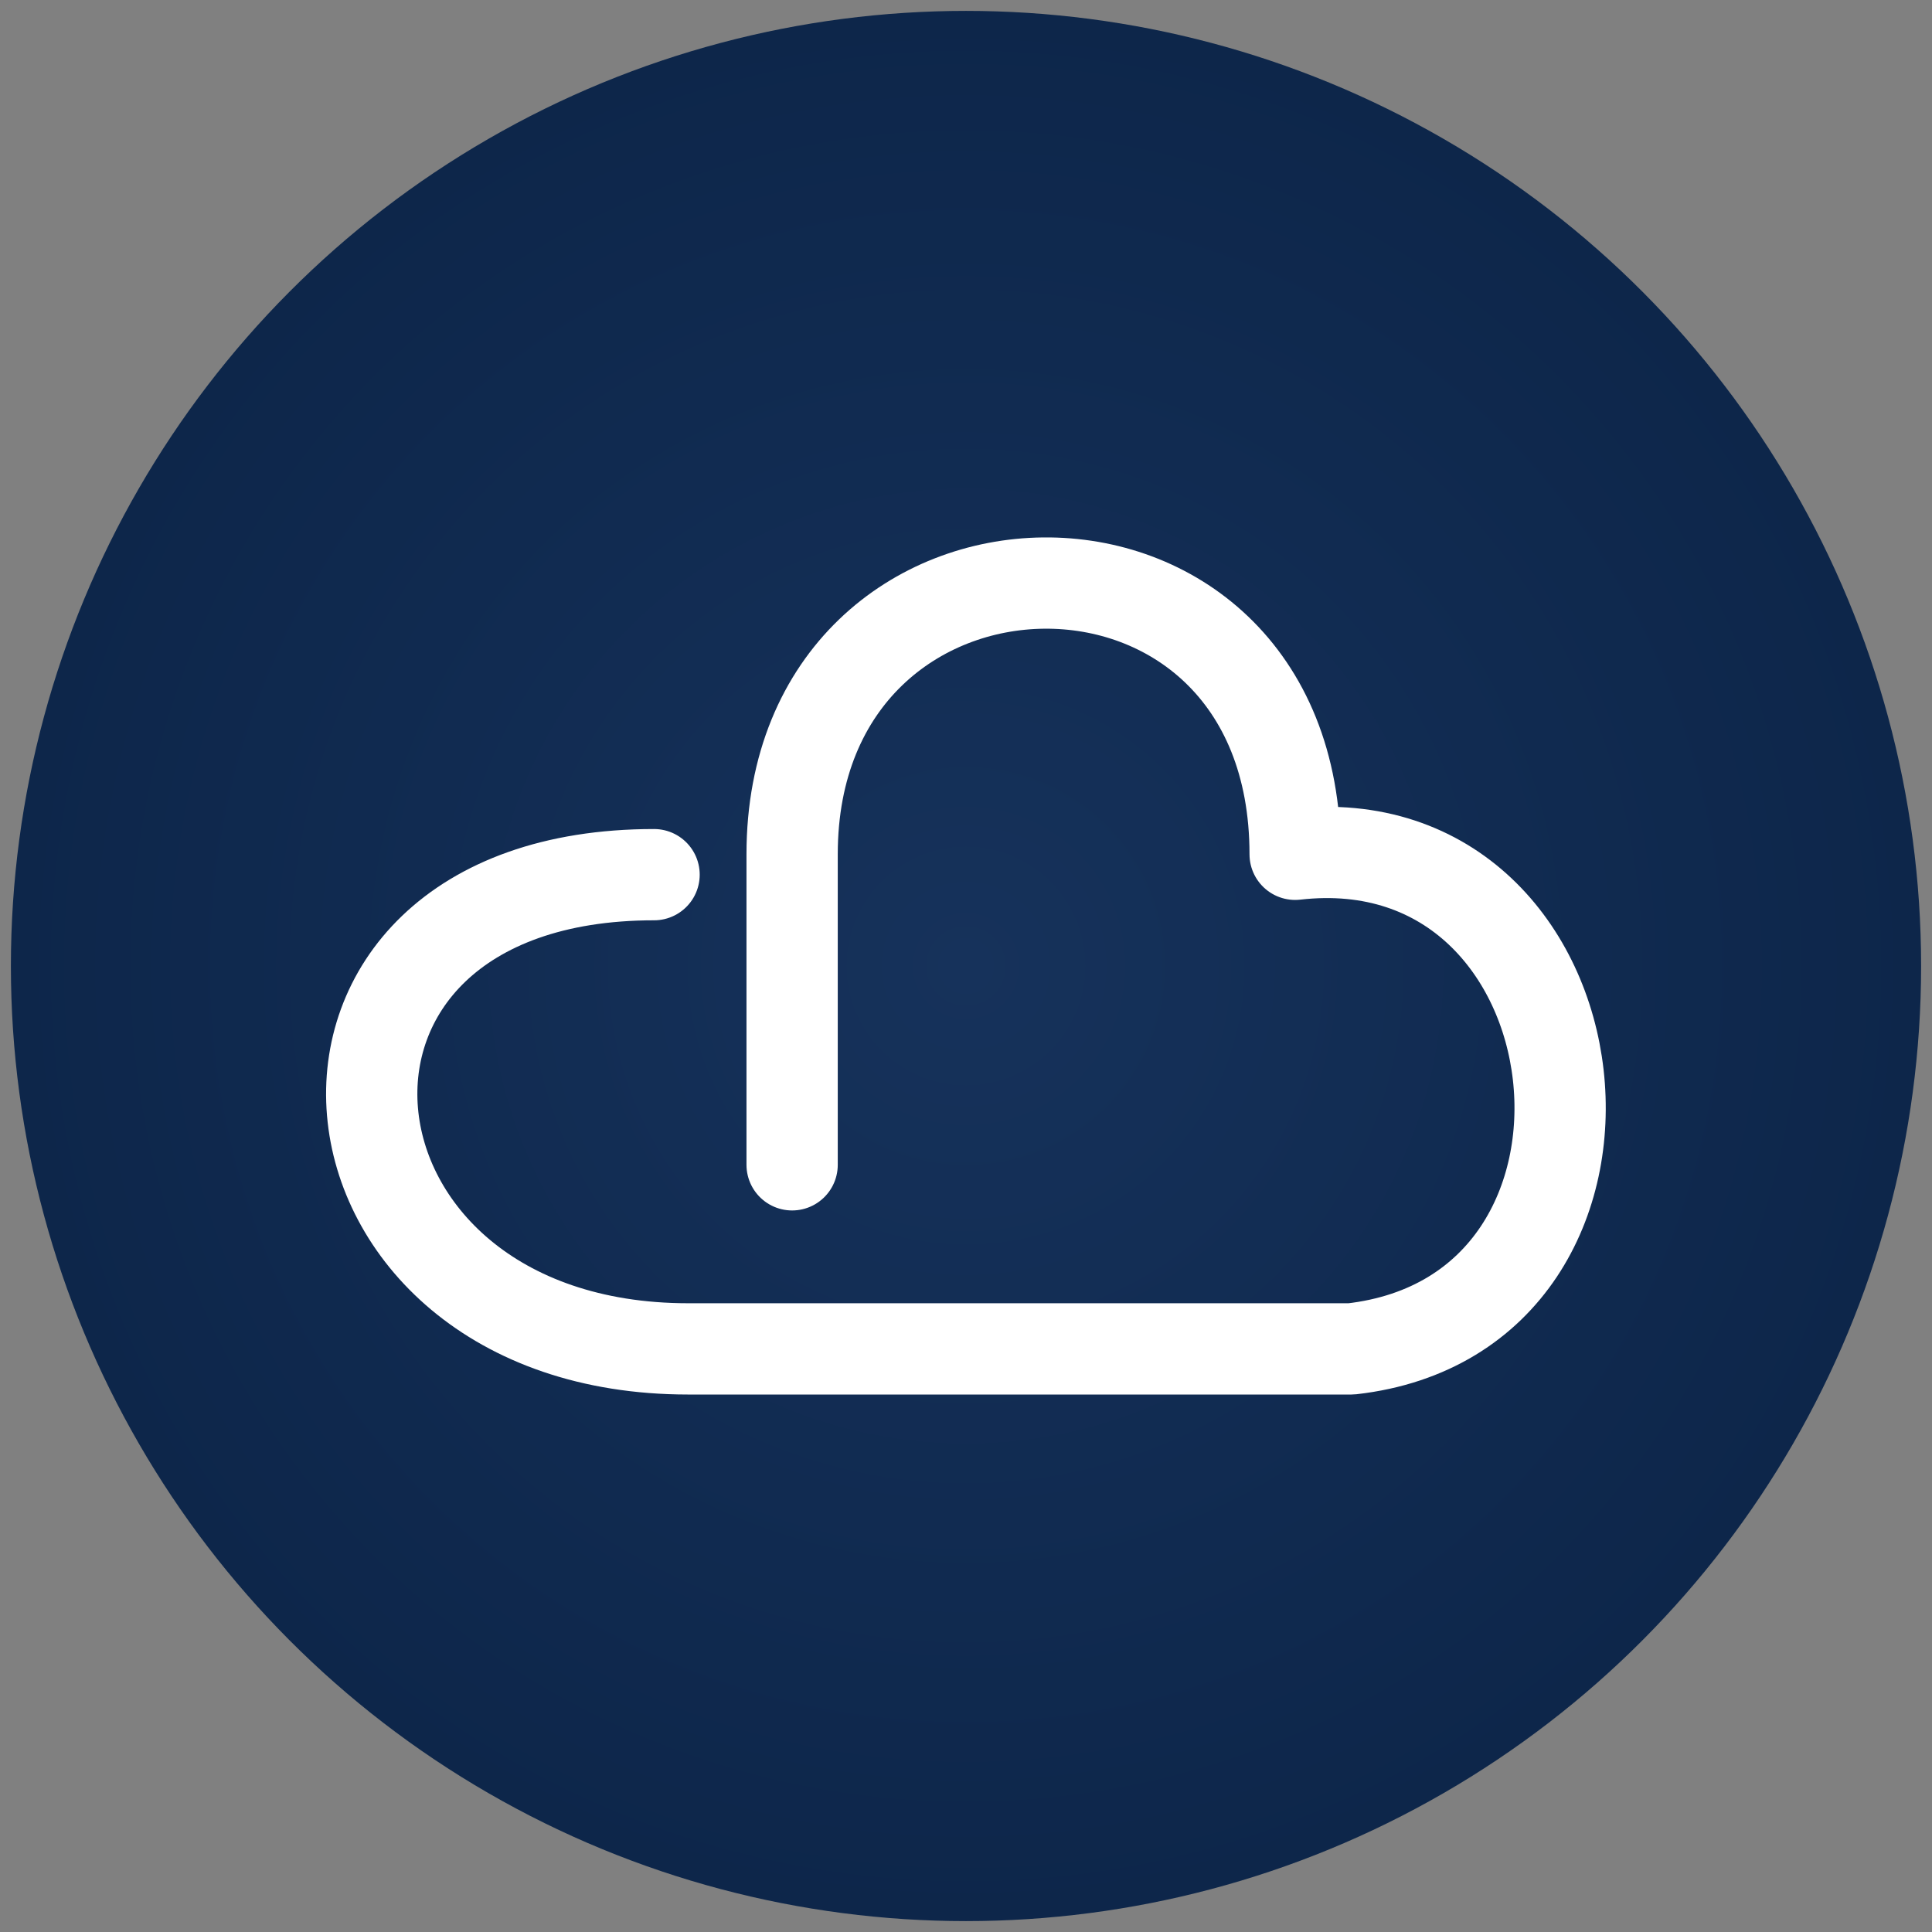 <?xml version="1.0" encoding="utf-8"?>
<!-- Generator: Adobe Illustrator 27.2.0, SVG Export Plug-In . SVG Version: 6.00 Build 0)  -->
<svg version="1.1" id="Layer_1" xmlns="http://www.w3.org/2000/svg" xmlns:xlink="http://www.w3.org/1999/xlink" x="0px" y="0px"
	 viewBox="0 0 550 550" style="enable-background:new 0 0 550 550;" xml:space="preserve">
<rect x="0" y="0" width="550" height="550" fill="#808080" stroke="none"/>
<style type="text/css">
	.st0{fill:url(#SVGID_1_);}
	.st1{fill:none;stroke:#FFFFFF;stroke-width:25.984;stroke-linecap:round;stroke-linejoin:round;stroke-miterlimit:10;}
</style>
<radialGradient id="SVGID_1_" cx="275" cy="275" r="271.89" gradientUnits="userSpaceOnUse">
	<stop  offset="0" style="stop-color:#16325B"/>
	<stop  offset="1" style="stop-color:#0D264A"/>
</radialGradient>
<circle class="st0" cx="275" cy="275" r="271.9"/>
<path class="st1" d="M186.2,249C71.1,249,84.3,384,195.9,384h188.8c89.2-10.1,73.2-151-16-140.8c0-104.4-143.2-101.5-143.2,0v88.4"
	/>
</svg>
